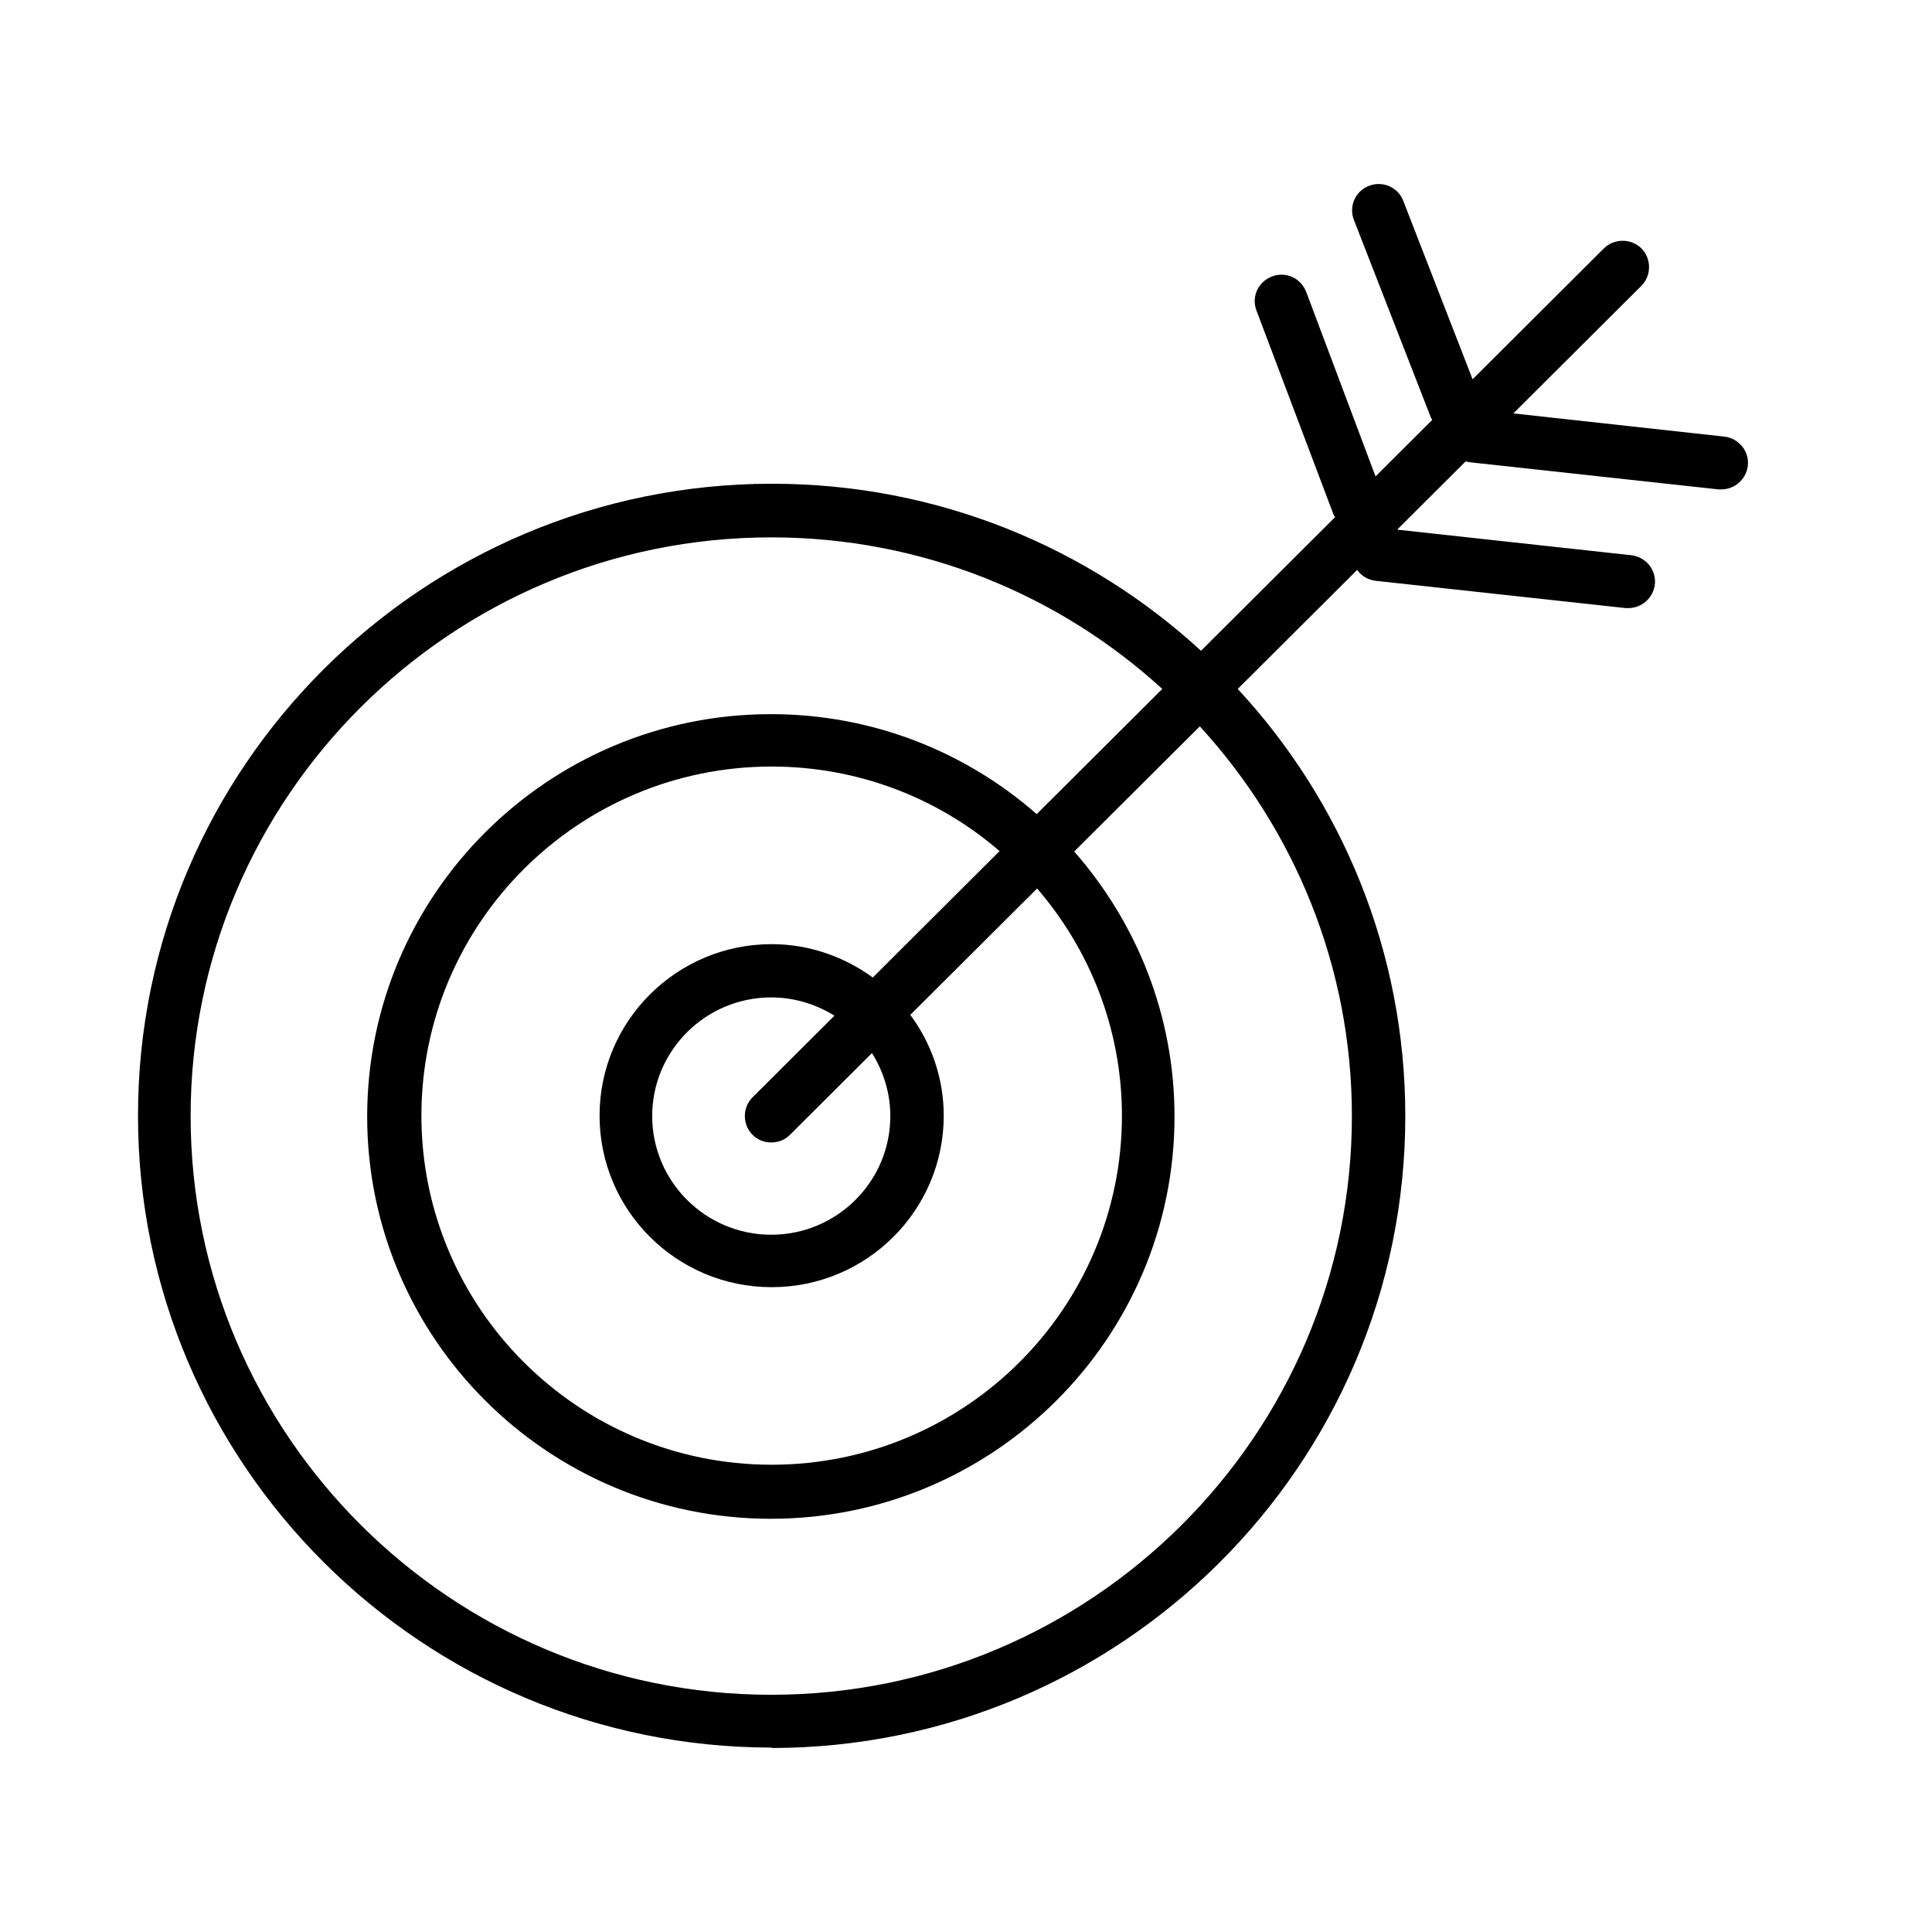 <svg xmlns="http://www.w3.org/2000/svg" width="42" height="42" viewBox="0 0 42 42" fill="none">
  <path d="M16.766 38C24.363 38 30.55 31.842 30.55 24.262C30.55 20.684 29.168 17.415 26.907 14.977L29.504 12.389C29.593 12.521 29.744 12.609 29.912 12.627L35.337 13.219C35.337 13.219 35.381 13.219 35.399 13.219C35.692 13.219 35.94 12.998 35.975 12.707C36.011 12.389 35.78 12.106 35.461 12.07L30.373 11.514L31.862 10.03C31.862 10.03 31.907 10.039 31.933 10.047L37.358 10.639C37.358 10.639 37.403 10.639 37.42 10.639C37.713 10.639 37.961 10.418 37.996 10.127C38.032 9.809 37.801 9.526 37.482 9.491L32.899 8.987L35.683 6.213C35.904 5.992 35.904 5.621 35.683 5.4C35.461 5.179 35.089 5.179 34.867 5.4L32.013 8.245L30.506 4.367C30.391 4.066 30.054 3.925 29.761 4.04C29.46 4.155 29.318 4.49 29.433 4.782L31.109 9.084C31.109 9.084 31.127 9.111 31.135 9.129L29.903 10.357L28.396 6.346C28.281 6.045 27.953 5.895 27.652 6.01C27.35 6.125 27.2 6.452 27.315 6.752L28.99 11.187C28.99 11.187 29.008 11.222 29.026 11.24L26.109 14.147C23.654 11.894 20.383 10.516 16.784 10.516C9.187 10.516 3 16.673 3 24.253C3 31.833 9.178 37.991 16.784 37.991L16.766 38ZM16.766 11.682C20.037 11.682 23.024 12.927 25.267 14.977L22.537 17.698C20.995 16.346 18.974 15.525 16.758 15.525C11.918 15.525 7.982 19.447 7.982 24.271C7.982 29.095 11.918 33.017 16.758 33.017C21.597 33.017 25.533 29.095 25.533 24.271C25.533 22.071 24.709 20.057 23.352 18.511L26.083 15.79C28.13 18.025 29.389 21.002 29.389 24.262C29.389 31.197 23.725 36.843 16.766 36.843C9.808 36.843 4.144 31.197 4.144 24.262C4.144 17.327 9.808 11.682 16.766 11.682ZM16.359 24.669C16.474 24.783 16.616 24.836 16.766 24.836C16.917 24.836 17.059 24.783 17.174 24.669L18.956 22.893C19.204 23.29 19.355 23.759 19.355 24.262C19.355 25.685 18.194 26.842 16.766 26.842C15.339 26.842 14.178 25.685 14.178 24.262C14.178 22.84 15.339 21.683 16.766 21.683C17.272 21.683 17.741 21.833 18.14 22.08L16.359 23.856C16.137 24.077 16.137 24.448 16.359 24.669ZM18.974 21.25C18.353 20.799 17.591 20.525 16.775 20.525C14.71 20.525 13.034 22.195 13.034 24.253C13.034 26.312 14.71 27.982 16.775 27.982C18.841 27.982 20.516 26.312 20.516 24.253C20.516 23.432 20.241 22.672 19.789 22.062L22.546 19.315C23.689 20.64 24.39 22.372 24.39 24.253C24.39 28.441 20.977 31.842 16.775 31.842C12.573 31.842 9.161 28.441 9.161 24.253C9.161 20.066 12.573 16.664 16.775 16.664C18.663 16.664 20.401 17.354 21.73 18.502L18.974 21.25Z" fill="black"/>
</svg>